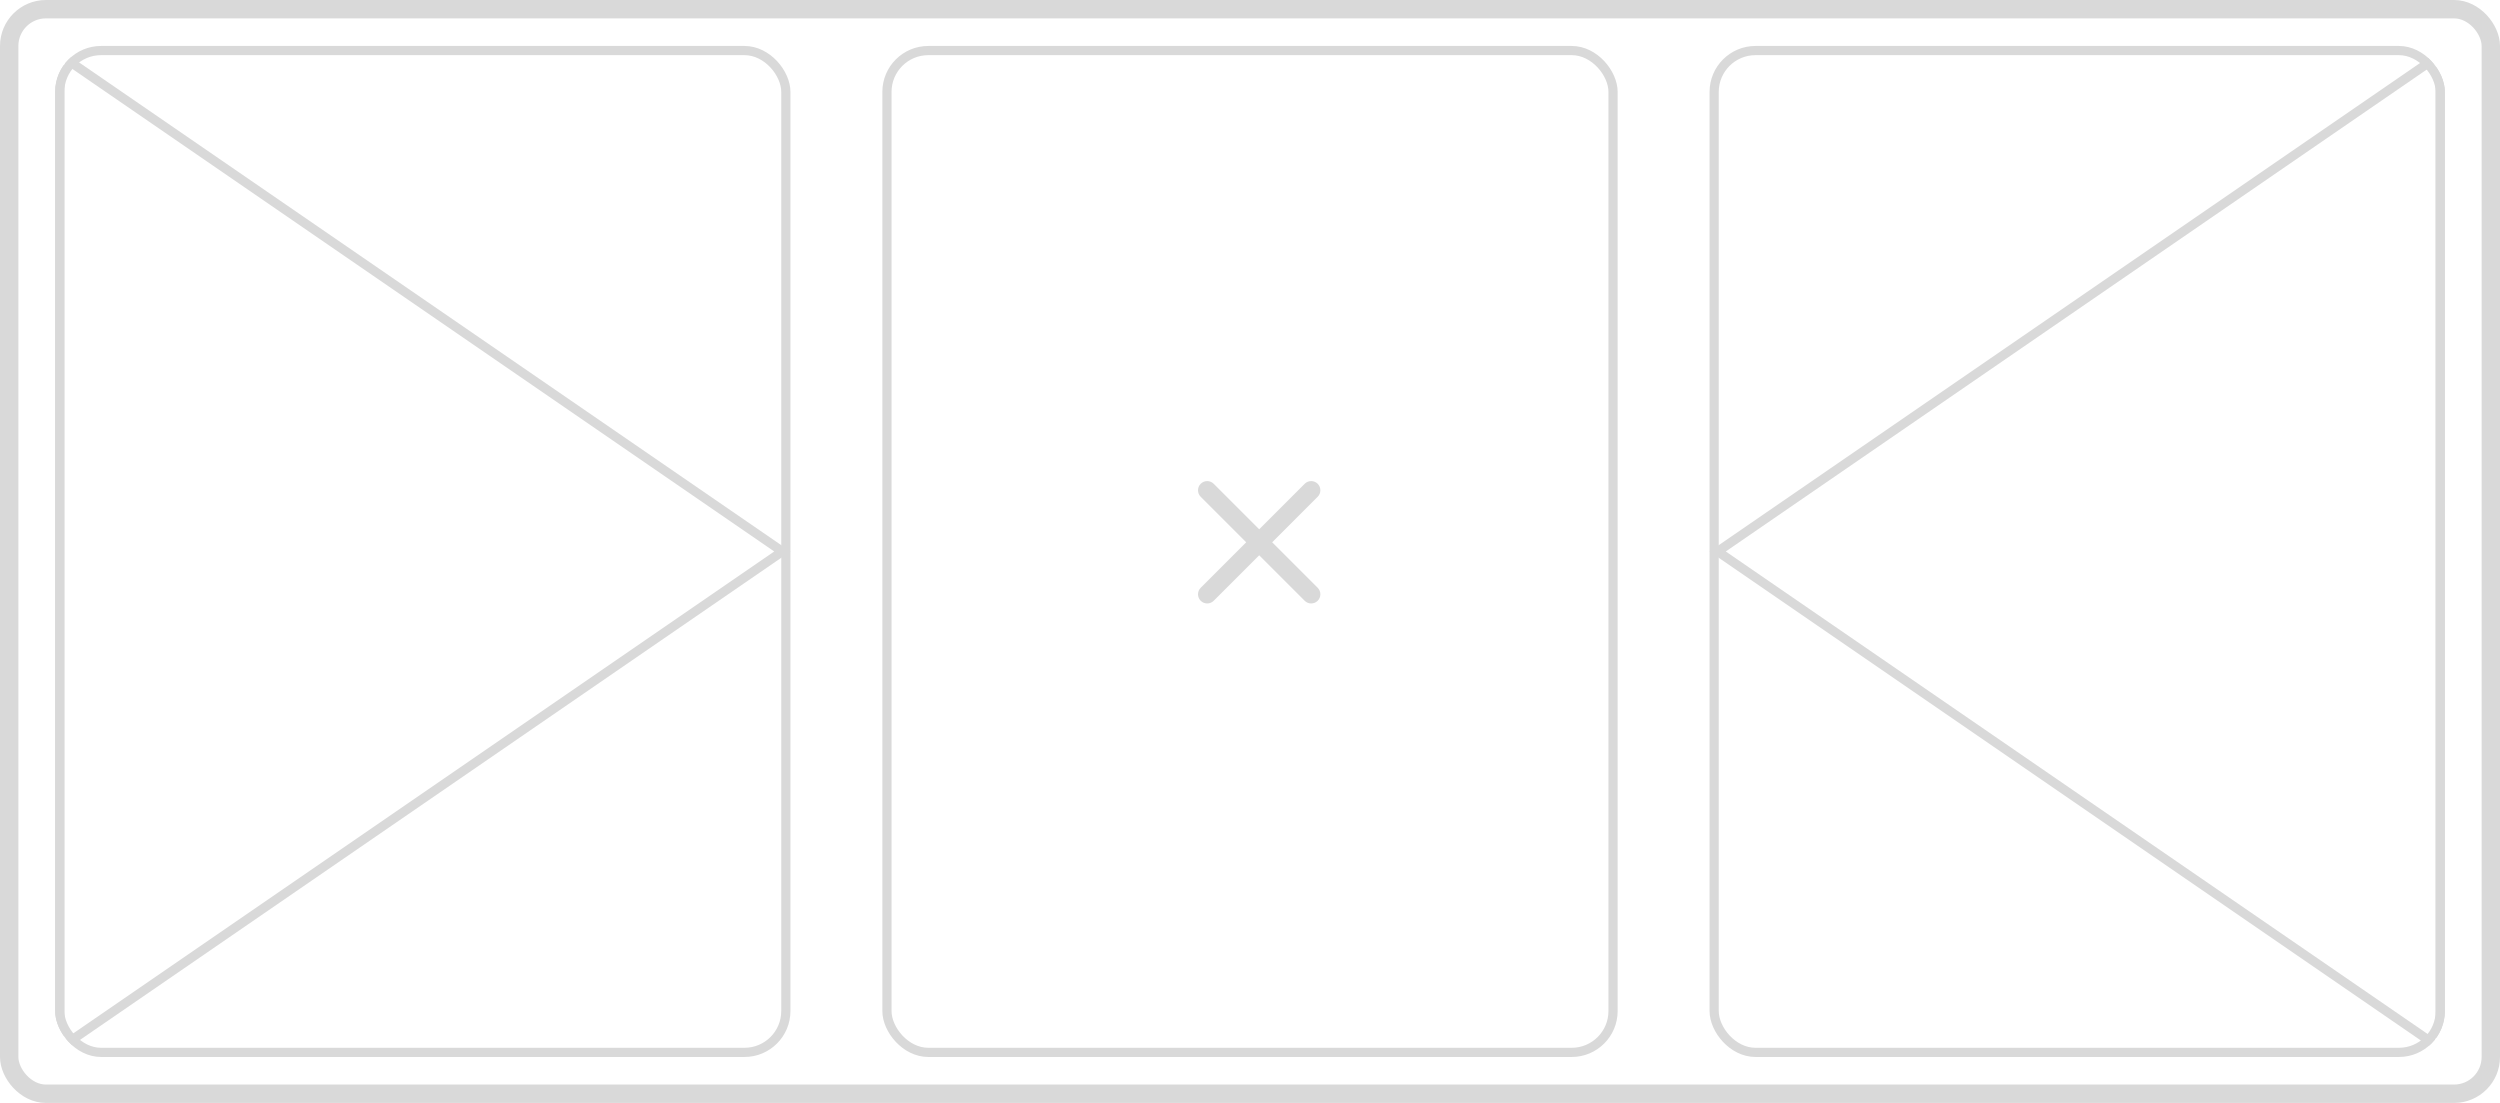 <svg width="272" height="120" viewBox="0 0 272 120" fill="none" xmlns="http://www.w3.org/2000/svg">
<rect x="1" y="1" width="270" height="118" rx="4" stroke="#D9D9D9" stroke-width="2"/>
<g clip-path="url(#clip0_1476_44703)">
<path fill-rule="evenodd" clip-rule="evenodd" d="M86 60L6 5L6 115L86 60ZM84.235 60L7 6.901L7 113.099L84.235 60Z" fill="#D9D9D9"/>
</g>
<rect x="6.5" y="5.5" width="79" height="109" rx="4.5" stroke="#D9D9D9"/>
<rect x="96.5" y="5.5" width="79" height="109" rx="4.5" stroke="#D9D9D9"/>
<path fill-rule="evenodd" clip-rule="evenodd" d="M143.364 52.636C142.973 52.245 142.34 52.245 141.95 52.636L137 57.586L132.05 52.636C131.66 52.245 131.027 52.245 130.636 52.636C130.246 53.026 130.246 53.66 130.636 54.05L135.586 59L130.636 63.95C130.246 64.34 130.246 64.973 130.636 65.364C131.027 65.754 131.66 65.754 132.05 65.364L137 60.414L141.95 65.364C142.34 65.754 142.973 65.754 143.364 65.364C143.754 64.973 143.754 64.34 143.364 63.95L138.414 59L143.364 54.05C143.754 53.66 143.754 53.026 143.364 52.636Z" fill="#D9D9D9"/>
<g clip-path="url(#clip1_1476_44703)">
<path fill-rule="evenodd" clip-rule="evenodd" d="M186 60L266 5L266 115L186 60ZM187.765 60L265 6.901L265 113.099L187.765 60Z" fill="#D9D9D9"/>
</g>
<rect x="186.5" y="5.5" width="79" height="109" rx="4.5" stroke="#D9D9D9"/>
<defs>
<clipPath id="clip0_1476_44703">
<rect x="6" y="5" width="80" height="110" rx="5" fill="white"/>
</clipPath>
<clipPath id="clip1_1476_44703">
<rect x="186" y="5" width="80" height="110" rx="5" fill="white"/>
</clipPath>
</defs>
</svg>
